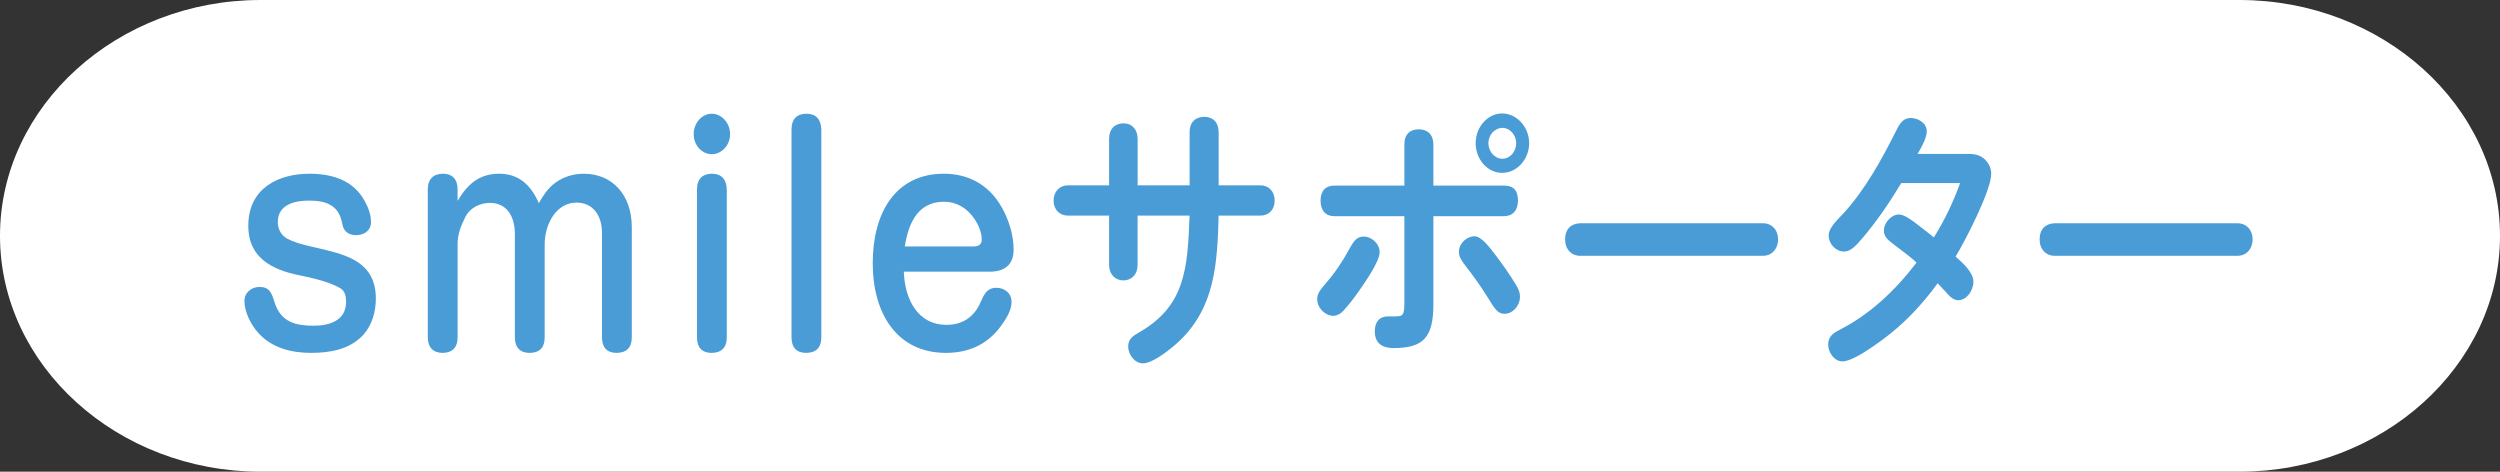 <svg xmlns="http://www.w3.org/2000/svg" id="_&#x30EC;&#x30A4;&#x30E4;&#x30FC;_2" viewBox="0 0 530 100"><rect x="0" y="0" width="530" height="100" fill="#333333" stroke="none"/><g id="base"><path d="M530,50c0,27.5-24.86,50-55.24,50H55.24C24.86,100,0,77.5,0,50S24.86,0,55.24,0h419.52c30.38,0,55.24,22.5,55.24,50Z" style="fill:#fff; stroke-width:0px;"></path><path d="M65.58,36.83c4.54,0,9.23,1.2,11.72,5.76.76,1.32,1.35,2.94,1.35,4.5,0,1.92-1.62,2.76-3.13,2.76-1.4,0-2.59-.6-2.92-2.22-.38-1.92-.92-3.24-2.59-4.2-1.35-.78-3.08-.9-4.59-.9-2.7,0-6.53.72-6.53,4.56,0,1.56.81,2.88,2.05,3.54,2.16,1.08,4.7,1.56,7.02,2.1,5.51,1.32,11.72,2.82,11.72,10.56,0,2.82-.81,5.58-2.59,7.62-2.92,3.24-7.24,3.9-11.18,3.9s-8.21-.96-11.12-4.2c-1.51-1.62-2.97-4.44-2.97-6.78,0-1.92,1.62-3,3.19-3,2.11,0,2.59,1.26,3.19,3.24,1.35,4.32,4.64,4.98,8.32,4.98,3.02,0,6.86-.9,6.86-5.1,0-1.08-.27-2.28-1.19-2.82-1.89-1.14-5.13-2.04-7.83-2.58-5.35-1.02-11.72-3.06-11.72-10.68,0-8.16,6.64-11.04,12.96-11.04Z" style="fill:#4a9cd6; stroke-width:0px;"></path><path d="M105.81,36.83c4.1,0,6.7,2.28,8.42,6.24.92-1.62,1.89-3.12,3.4-4.26,1.78-1.32,3.94-1.98,6.1-1.98,6.16,0,10.21,4.56,10.21,11.34v23.34c0,2.28-1.24,3.3-3.24,3.3s-3.08-1.14-3.08-3.3v-22.14c0-3.72-1.94-6.42-5.4-6.42-4.27,0-6.75,4.5-6.75,8.88v19.68c0,2.28-1.19,3.3-3.19,3.3s-3.13-1.14-3.13-3.3v-21.9c0-3.78-1.73-6.6-5.29-6.6-2,0-4.16.96-5.18,2.94-.92,1.8-1.67,3.66-1.67,5.76v19.8c0,2.28-1.24,3.3-3.19,3.3s-3.13-1.14-3.13-3.3v-31.32c0-2.28,1.24-3.36,3.24-3.36s3.08,1.2,3.08,3.36v2.4c2.16-3.66,4.7-5.76,8.8-5.76Z" style="fill:#4a9cd6; stroke-width:0px;"></path><path d="M154.78,28.43c0,2.34-1.78,4.26-3.89,4.26s-3.83-1.92-3.83-4.26,1.73-4.32,3.83-4.32,3.89,1.98,3.89,4.32ZM154.08,71.51c0,2.28-1.24,3.3-3.24,3.3s-3.08-1.14-3.08-3.3v-31.32c0-2.28,1.19-3.36,3.19-3.36s3.08,1.2,3.13,3.36v31.32Z" style="fill:#4a9cd6; stroke-width:0px;"></path><path d="M174.12,71.51c0,2.28-1.24,3.3-3.24,3.3s-3.08-1.14-3.08-3.3V27.47c0-2.28,1.19-3.36,3.19-3.36s3.08,1.2,3.13,3.36v44.04Z" style="fill:#4a9cd6; stroke-width:0px;"></path><path d="M200.63,68.87c3.35,0,5.89-1.56,7.34-4.98.76-1.74,1.4-2.88,3.29-2.88,1.62,0,3.19,1.08,3.19,3,0,1.8-1.19,3.66-2.16,4.98-2.97,4.14-7.07,5.82-11.77,5.82-10.26,0-15.5-8.22-15.5-19.02s4.91-18.96,15.07-18.96c5.08,0,9.5,2.22,12.26,7.08,1.51,2.64,2.54,5.94,2.54,9.06,0,3.36-2.21,4.62-4.97,4.62h-18.31c.22,6.06,3.08,11.28,9.02,11.28ZM206.46,52.25c.86,0,1.67-.36,1.67-1.44,0-1.56-.76-3.3-1.62-4.5-1.57-2.28-3.78-3.54-6.37-3.54-5.35,0-7.51,4.2-8.32,9.48h14.63Z" style="fill:#4a9cd6; stroke-width:0px;"></path><path d="M252.2,28.01c0-2.22,1.35-3.24,3.13-3.24s3.02,1.14,3.02,3.24v11.28h8.86c1.73,0,3.02,1.26,3.02,3.24s-1.3,3.18-3.02,3.18h-8.86c-.27,10.2-.81,19.38-8.26,26.52-1.62,1.56-5.62,4.8-7.78,4.8-1.67,0-3.13-1.74-3.13-3.6,0-1.56,1.03-2.22,2.16-2.88,9.99-5.64,10.42-13.62,10.85-24.84h-11.02v10.5c0,1.98-1.3,3.24-3.02,3.24s-3.02-1.32-3.02-3.24v-10.5h-8.75c-1.73,0-3.02-1.26-3.02-3.18s1.3-3.24,3.02-3.24h8.75v-9.84c0-2.22,1.3-3.3,3.08-3.3s2.97,1.32,2.97,3.3v9.84h11.02v-11.28Z" style="fill:#4a9cd6; stroke-width:0px;"></path><path d="M292.48,53.51c0,1.92-3.19,6.48-4.32,8.1-1.08,1.56-2.11,2.88-3.4,4.32-.54.6-1.35,1.02-2.11,1.02-1.67,0-3.4-1.62-3.4-3.54,0-1.08.49-1.8,1.73-3.24,1.94-2.22,3.62-4.68,5.08-7.38,1.03-1.92,1.73-2.64,3.08-2.64,1.57,0,3.35,1.44,3.35,3.36ZM297.72,30.65c0-2.22,1.24-3.24,3.08-3.24s3.08,1.14,3.08,3.24v8.7h14.96c2.16,0,2.97,1.14,2.97,3.18s-1.08,3.3-2.97,3.3h-14.96v18.66c0,7.02-2.11,9.3-8.42,9.3-2.21,0-4-.84-4-3.54,0-1.98.97-3.18,2.81-3.18h1.62c1.67,0,1.84-.42,1.84-3.24v-18h-14.85c-1.84,0-2.92-1.2-2.92-3.3s1.08-3.18,2.92-3.18h14.85v-8.7ZM312.57,50.09c1.51,0,3.24,2.34,4.64,4.2,1.51,1.98,2.97,4.08,4.27,6.24.43.72.76,1.5.76,2.34,0,1.98-1.57,3.66-3.29,3.66-1.4,0-2.05-1.02-3.56-3.48-1.51-2.46-3.13-4.68-4.86-6.9-.59-.78-1.24-1.68-1.24-2.76,0-1.86,1.73-3.3,3.29-3.3ZM324.18,30.35c0,3.42-2.59,6.3-5.72,6.3s-5.62-2.88-5.62-6.3,2.54-6.3,5.62-6.3,5.72,2.88,5.72,6.3ZM315.54,30.35c0,1.8,1.35,3.3,2.97,3.3s2.92-1.5,2.92-3.3-1.35-3.24-2.92-3.24-2.97,1.44-2.97,3.24Z" style="fill:#4a9cd6; stroke-width:0px;"></path><path d="M373.76,47.33c1.84,0,3.19,1.38,3.19,3.42s-1.35,3.48-3.19,3.48h-38.77c-1.84,0-3.19-1.38-3.19-3.48,0-2.22,1.3-3.36,3.19-3.42h38.77Z" style="fill:#4a9cd6; stroke-width:0px;"></path><path d="M418.36,59.75c0,1.86-1.46,3.9-3.19,3.9-.65,0-1.35-.3-2.27-1.32-.86-.96-1.51-1.62-2.11-2.28-3.4,4.68-7.34,8.82-11.99,12.18-1.84,1.32-6.05,4.38-8.21,4.38-1.67,0-3.02-1.8-3.02-3.6s1.3-2.52,2.59-3.18c6.32-3.24,11.66-8.28,16.15-14.16-1.35-1.26-2.7-2.22-4.27-3.42-1.84-1.38-2.65-2.04-2.65-3.36,0-1.74,1.62-3.42,3.19-3.42.97,0,2.32.9,3.73,1.98,1.57,1.2,2.86,2.22,3.67,2.88,2.21-3.54,4.1-7.44,5.56-11.52h-12.47c-2.43,4.02-4.97,7.8-8.05,11.46-1.62,1.92-2.7,3.06-4.1,3.06-1.67,0-3.24-1.56-3.24-3.42,0-1.74,2.16-3.6,3.19-4.74,4.54-4.98,8.05-11.34,11.12-17.46.7-1.44,1.46-2.7,3.08-2.7,1.4,0,3.4.96,3.4,2.82,0,1.32-.92,3.06-1.94,4.8h10.75c.86,0,1.78.06,2.65.54,1.24.66,2.21,2.1,2.21,3.66,0,3.54-5.51,14.22-7.56,17.58,1.89,1.62,3.78,3.48,3.78,5.34Z" style="fill:#4a9cd6; stroke-width:0px;"></path><path d="M474.36,47.33c1.84,0,3.19,1.38,3.19,3.42s-1.35,3.48-3.19,3.48h-38.77c-1.84,0-3.19-1.38-3.19-3.48,0-2.22,1.3-3.36,3.19-3.42h38.77Z" style="fill:#4a9cd6; stroke-width:0px;"></path></g></svg>